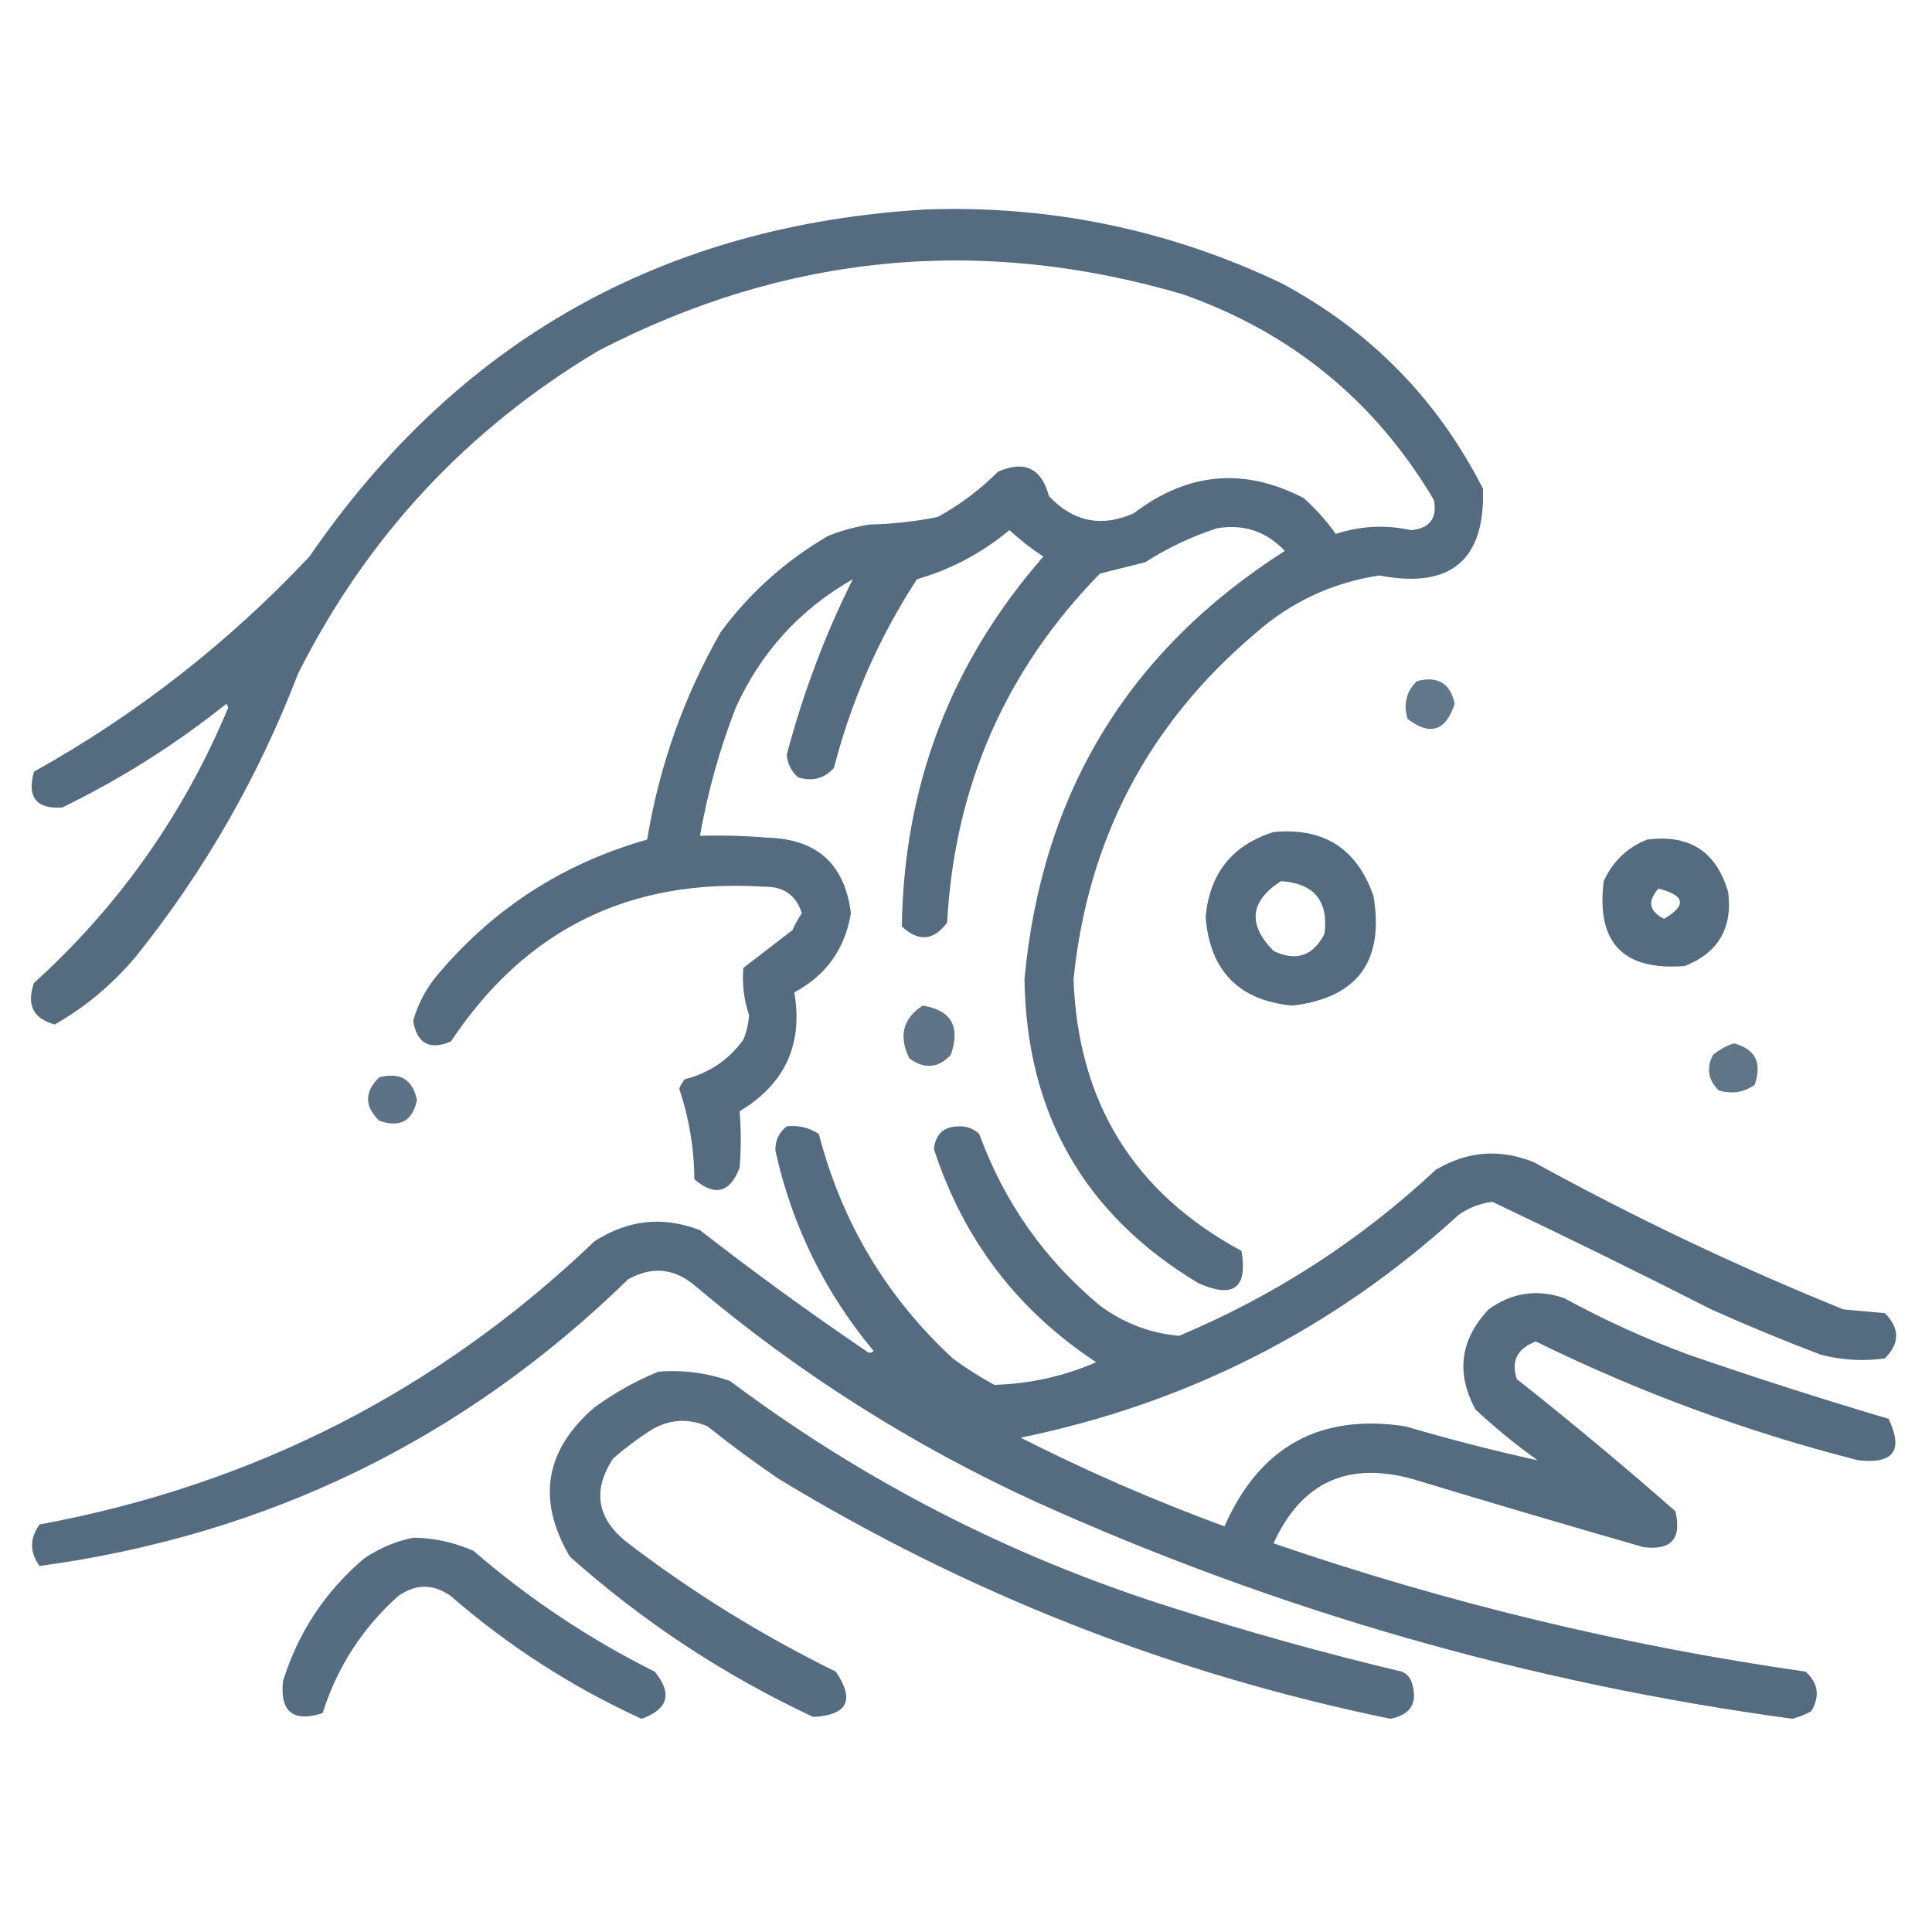 <?xml version="1.0" encoding="UTF-8"?><svg id="Layer_1" xmlns="http://www.w3.org/2000/svg" viewBox="0 0 512 512"><defs><style>.cls-1{fill:none;}.cls-2{opacity:.86;}.cls-2,.cls-3,.cls-4,.cls-5,.cls-6,.cls-7,.cls-8,.cls-9,.cls-10{fill:#445c74;fill-rule:evenodd;isolation:isolate;}.cls-3{opacity:.83;}.cls-4{opacity:.84;}.cls-5{opacity:.85;}.cls-6{opacity:.9;}.cls-7{opacity:.9;}.cls-8{opacity:.91;}.cls-9{opacity:.91;}.cls-10{opacity:.91;}</style></defs><path class="cls-9" d="M245.5,55.5c32.97-1.12,64.3,5.38,94,19.5,23.58,12.58,41.41,30.75,53.5,54.5.6,18.99-8.57,26.65-27.5,23-12.54,1.94-23.54,7.1-33,15.5-28.23,23.95-44.23,54.45-48,91.5,1.16,32.62,15.99,56.62,44.5,72,1.69,9.89-2.15,12.73-11.5,8.5-30.16-18.12-45.49-44.96-46-80.5,4.54-49.26,27.54-87.1,69-113.5-4.93-5.2-10.93-7.2-18-6-6.73,2.2-13.06,5.2-19,9l-12,3c-25.04,25.59-38.54,56.43-40.5,92.5-3.6,4.82-7.6,5.15-12,1,.53-37.37,13.03-70.03,37.5-98-3.18-2.09-6.18-4.43-9-7-7.27,6.05-15.44,10.39-24.5,13-10.04,15.41-17.37,32.08-22,50-2.56,2.85-5.73,3.68-9.5,2.5-1.8-1.59-2.8-3.59-3-6,4.3-16.25,10.13-31.75,17.5-46.5-13.99,7.97-24.32,19.31-31,34-4.29,11.03-7.45,22.36-9.5,34,6.01-.17,12.01,0,18,.5,13.04.38,20.38,7.04,22,20-1.57,9.47-6.57,16.47-15,21,2.36,13.78-2.47,24.28-14.5,31.5.42,4.96.42,9.96,0,15-2.59,6.65-6.59,7.65-12,3-.03-8.14-1.37-16.14-4-24,.37-.92.87-1.75,1.5-2.5,6.51-1.66,11.67-5.16,15.5-10.5.87-2.08,1.37-4.25,1.5-6.5-1.37-4.09-1.87-8.25-1.5-12.5,4.33-3.33,8.67-6.67,13-10,.71-1.58,1.54-3.08,2.5-4.5-1.56-4.79-4.89-7.12-10-7-35.65-2.32-63.32,11.35-83,41-5.69,2.39-9.02.55-10-5.5,1.13-3.98,2.97-7.65,5.5-11,14.92-18.22,33.75-30.55,56.5-37,3.24-19.57,9.74-37.9,19.5-55,7.73-10.45,17.23-18.95,28.5-25.5,3.56-1.41,7.22-2.41,11-3,6.08-.14,12.08-.8,18-2,5.9-3.23,11.23-7.23,16-12,6.98-3.09,11.48-.93,13.5,6.5,6.45,6.82,13.95,8.32,22.5,4.5,14.24-10.86,29.24-12.2,45-4,3.2,2.87,6.04,6.04,8.5,9.5,6.54-2.15,13.2-2.49,20-1,4.92-.51,6.92-3.17,6-8-15.52-26.18-37.69-44.34-66.5-54.5-53.66-15.76-105.32-10.76-155,15-34.81,20.81-61.31,49.31-79.5,85.5-10.5,27.35-24.83,52.35-43,75-6.17,7.35-13.33,13.35-21.5,18-5.69-1.54-7.52-5.2-5.5-11,22.56-20.43,39.73-44.77,51.5-73-.17-.33-.33-.67-.5-1-13.43,10.75-27.93,19.91-43.5,27.5-6.88.45-9.38-2.72-7.5-9.5,27.17-15.15,51.51-34.15,73-57,39.34-57.26,93.84-87.93,163.5-92Z"/><path class="cls-3" d="M375.5,180.5c5.53-1.43,8.86.57,10,6-2.36,7.27-6.52,8.6-12.5,4-1.14-3.96-.3-7.3,2.5-10Z"/><path class="cls-8" d="M337.5,220.5c13.33-1.26,22.16,4.41,26.5,17,2.88,17.27-4.29,26.94-21.5,29-14.18-1.35-21.85-9.18-23-23.5,1.08-11.57,7.08-19.07,18-22.5ZM339.5,233.5c8.78.62,12.62,5.28,11.5,14-3.04,5.87-7.54,7.37-13.5,4.5-6.93-7.02-6.27-13.19,2-18.5Z"/><path class="cls-8" d="M436.5,222.5c11.26-1.46,18.42,3.2,21.5,14,1.16,9.49-2.67,15.99-11.5,19.5-16.35,1.32-23.52-6.18-21.5-22.5,2.44-5.27,6.27-8.94,11.5-11ZM439.5,235.5c7.07,1.76,7.57,4.43,1.5,8-3.99-1.98-4.49-4.65-1.5-8Z"/><path class="cls-5" d="M244.5,266.5c7.57,1.17,10.07,5.5,7.5,13-3.27,3.6-6.94,3.93-11,1-2.91-5.9-1.74-10.57,3.5-14Z"/><path class="cls-4" d="M459.5,276.5c5.69,1.49,7.53,5.16,5.5,11-2.84,2-6.01,2.5-9.5,1.5-2.86-2.86-3.36-6.02-1.5-9.5,1.72-1.37,3.55-2.37,5.5-3Z"/><path class="cls-2" d="M100.5,285.5c5.53-1.43,8.86.57,10,6-1.15,5.59-4.48,7.42-10,5.5-3.95-3.83-3.95-7.66,0-11.5Z"/><path class="cls-10" d="M208.5,298.5c3.1-.35,5.93.32,8.5,2,6.06,23.37,17.89,43.2,35.5,59.5,3.5,2.58,7.16,4.92,11,7,9.39-.26,18.39-2.26,27-6-20.89-13.74-35.22-32.57-43-56.5.45-3.95,2.61-5.95,6.5-6,2.14-.1,3.98.56,5.5,2,6.62,18.1,17.29,33.27,32,45.5,6.35,4.69,13.35,7.35,21,8,25.36-10.67,48.02-25.33,68-44,8.34-4.96,17.01-5.63,26-2,26.58,14.62,53.91,27.62,82,39,3.67.33,7.33.67,11,1,4,4,4,8,0,12-5.74.79-11.4.46-17-1-9.78-3.72-19.45-7.72-29-12-19.25-9.79-38.58-19.29-58-28.5-3.33.41-6.33,1.58-9,3.5-33.12,30.23-71.78,49.89-116,59,17.55,8.9,35.55,16.74,54,23.5,9.31-21.15,25.31-29.99,48-26.5,11.64,3.44,23.31,6.44,35,9-5.79-4.12-11.29-8.62-16.5-13.5-5.2-9.65-4.04-18.49,3.5-26.5,6.13-4.45,12.8-5.45,20-3,10.64,5.82,21.64,10.82,33,15,17.55,6.07,35.22,11.74,53,17,3.98,8.37,1.31,12.03-8,11-29.62-7.54-58.12-18.04-85.5-31.5-4.96,1.91-6.62,5.24-5,10,14.29,11.29,28.29,22.96,42,35,1.72,7.28-1.11,10.45-8.5,9.5-20.38-5.85-40.71-11.85-61-18-17.32-4.84-29.65.83-37,17,45.91,15.78,92.91,27.12,141,34,3.36,3.03,3.86,6.53,1.5,10.5-1.57.86-3.24,1.52-5,2-69.68-9.45-136.51-28.62-200.5-57.5-32.7-15-62.7-34-90-57-5.57-4.89-11.57-5.56-18-2-43.56,42.45-95.56,67.78-156,76-2.67-3.67-2.67-7.33,0-11,56.67-10.5,105.67-35.5,147-75,8.84-5.77,18.18-6.77,28-3,14.31,11.16,28.98,21.82,44,32,.67.67,1.33.67,2,0-12.92-15.51-21.59-33.17-26-53-.11-2.71.89-4.88,3-6.5Z"/><path class="cls-7" d="M174.5,363.5c6.53-.51,12.86.32,19,2.5,35.43,26.55,74.43,46.55,117,60,20.11,6.45,40.45,12.11,61,17,1.17.5,2,1.33,2.5,2.5,1.92,5.52.09,8.85-5.5,10-57.8-11.87-111.8-33.04-162-63.5-6.51-4.42-12.85-9.09-19-14-5.19-2.23-10.19-1.89-15,1-3.51,2.26-6.85,4.76-10,7.5-5.65,8.61-4.31,16.11,4,22.5,17.16,13.09,35.49,24.42,55,34,5.12,7.55,3.12,11.55-6,12-23.64-11.06-45.14-25.23-64.5-42.5-8.79-14.99-6.63-28.15,6.5-39.5,5.37-3.91,11.04-7.08,17-9.5Z"/><path class="cls-6" d="M109.5,407.5c5.57.08,10.91,1.25,16,3.5,14.62,12.65,30.62,23.32,48,32,4.77,5.8,3.6,9.97-3.5,12.5-18.41-8.42-35.25-19.26-50.5-32.5-4.67-3.33-9.33-3.33-14,0-9.49,8.49-16.15,18.83-20,31-7.85,2.49-11.35-.34-10.5-8.5,4.05-12.95,11.22-23.78,21.5-32.5,4.06-2.73,8.39-4.57,13-5.5Z"/><rect class="cls-1" width="512" height="512"/></svg>